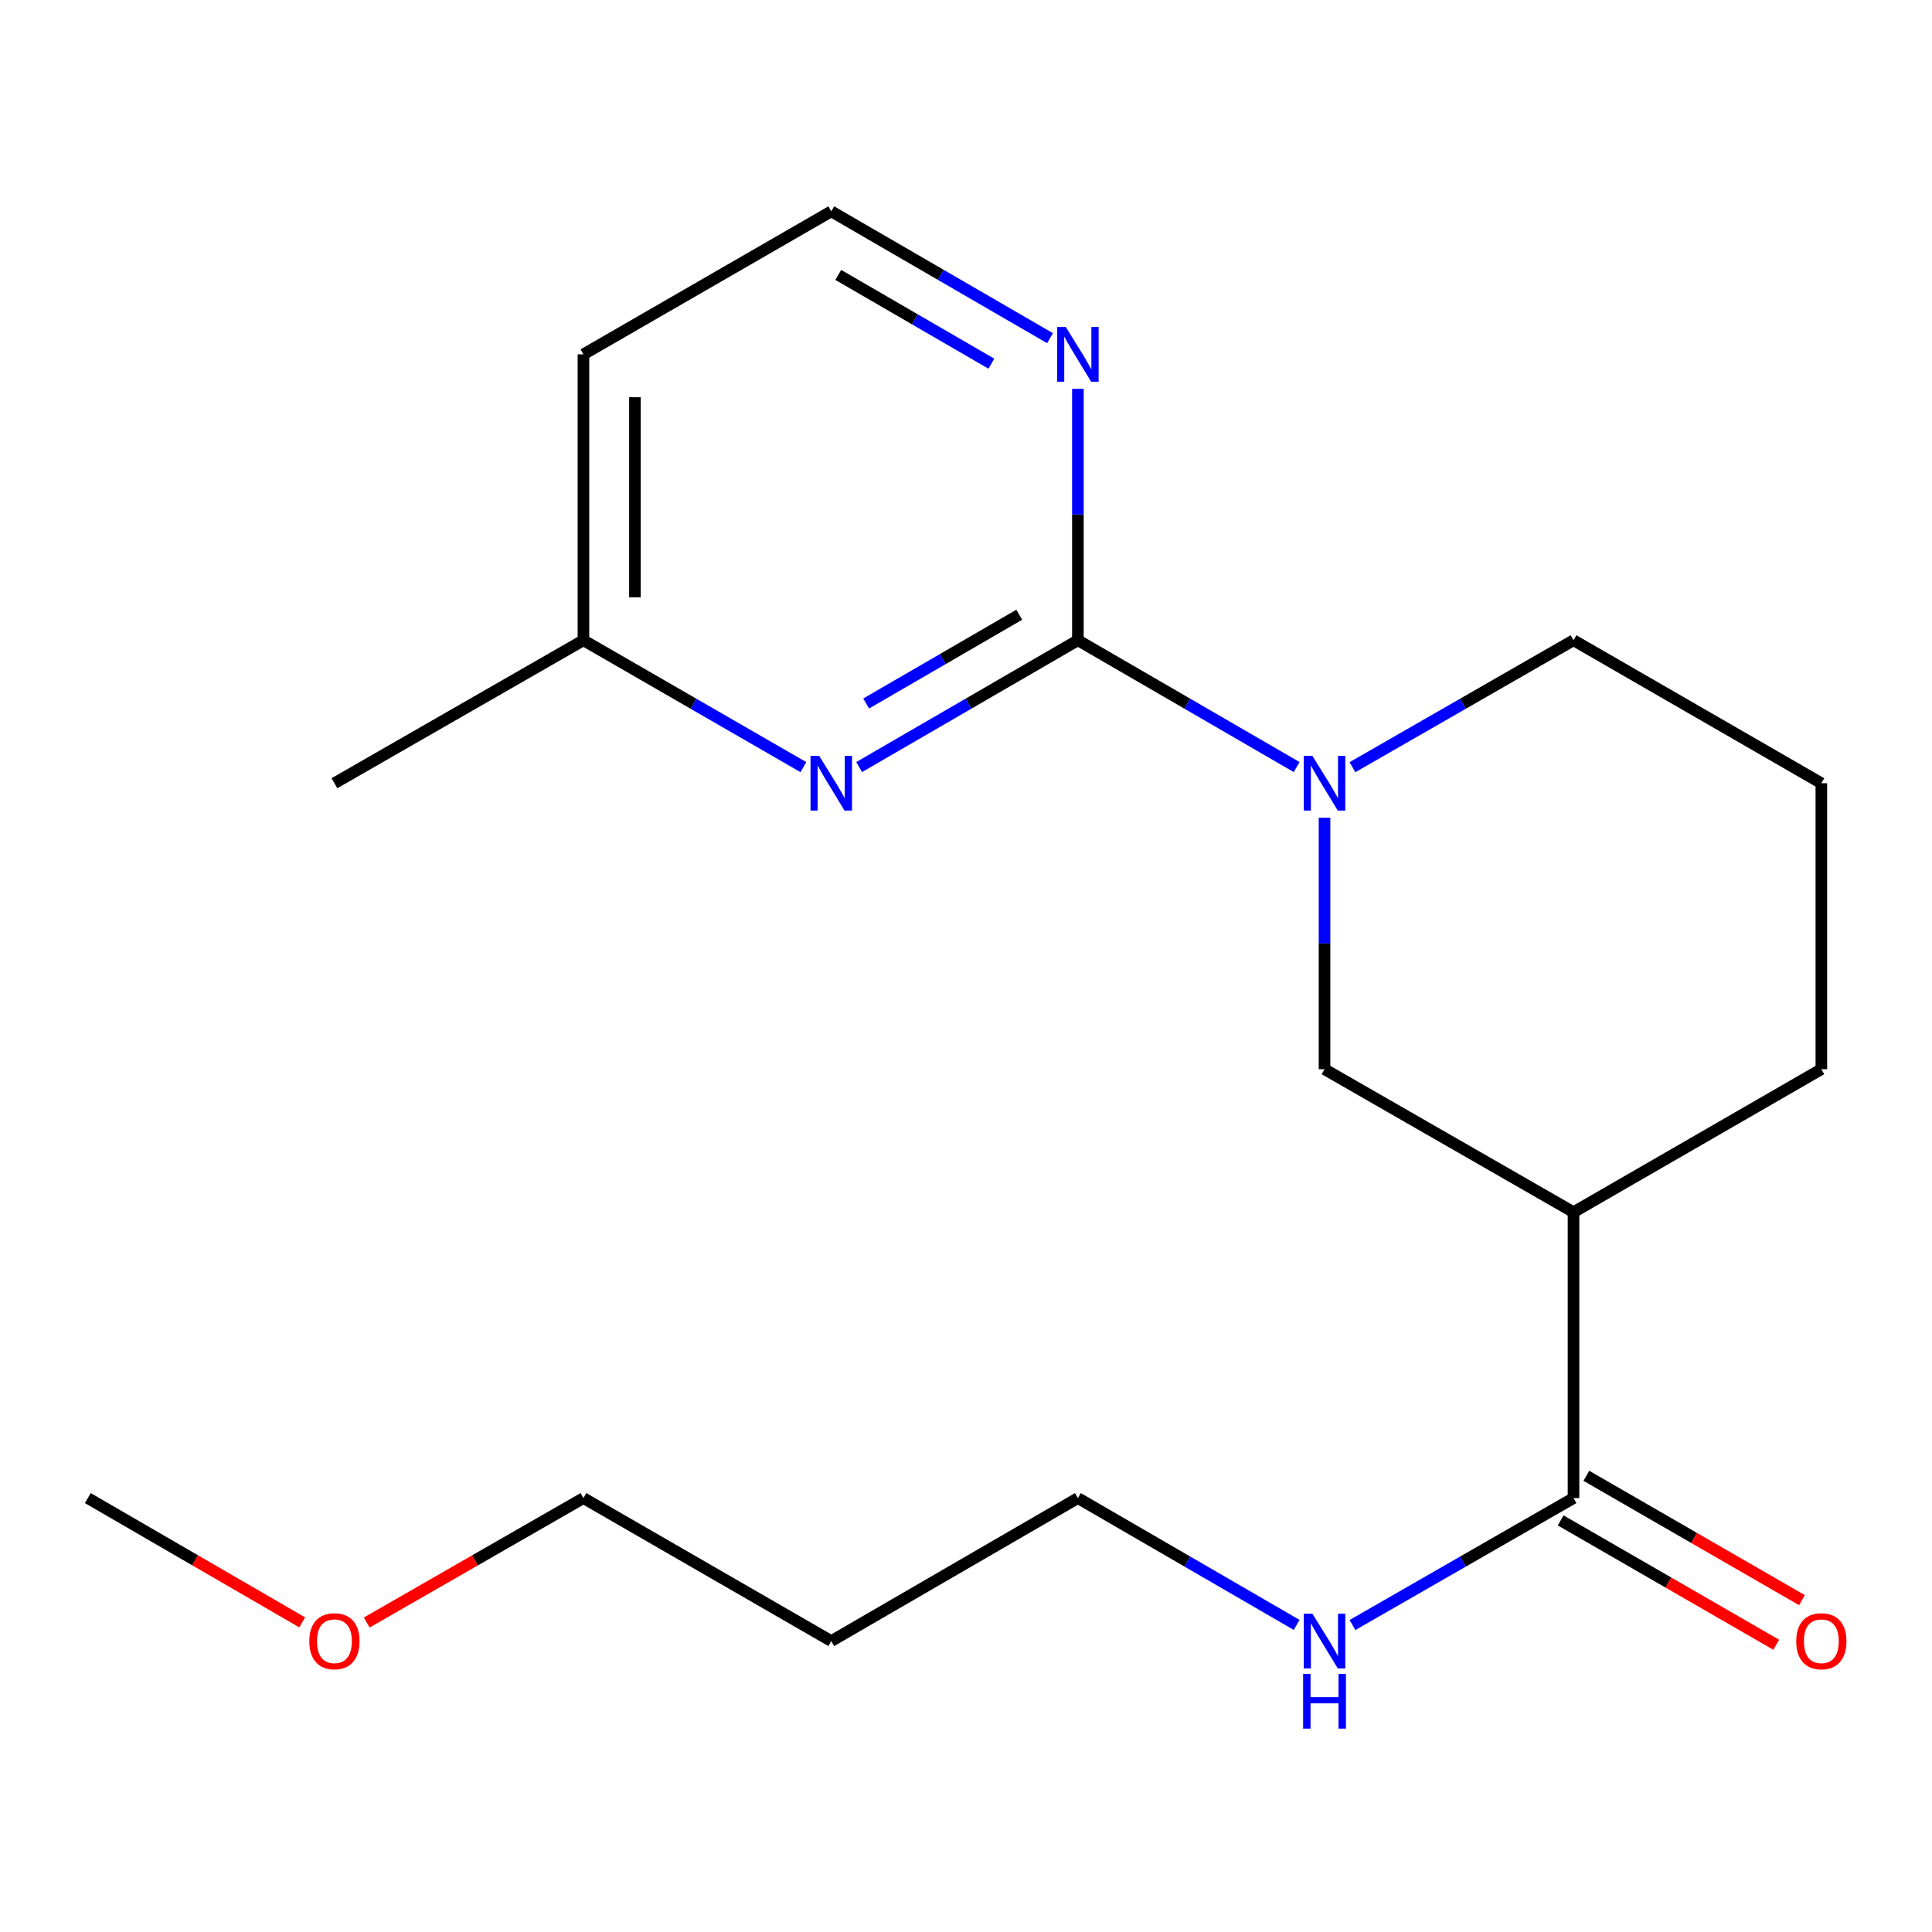 <?xml version='1.0' encoding='iso-8859-1'?>
<svg version='1.1' baseProfile='full'
              xmlns='http://www.w3.org/2000/svg'
                      xmlns:rdkit='http://www.rdkit.org/xml'
                      xmlns:xlink='http://www.w3.org/1999/xlink'
                  xml:space='preserve'
width='1000px' height='1000px' viewBox='0 0 1000 1000'>
<!-- END OF HEADER -->
<rect style='opacity:1.0;fill:#FFFFFF;stroke:none' width='1000' height='1000' x='0' y='0'> </rect>
<path class='bond-0' d='M 557.914,331.391 L 614.53,364.213' style='fill:none;fill-rule:evenodd;stroke:#000000;stroke-width:6px;stroke-linecap:butt;stroke-linejoin:miter;stroke-opacity:1' />
<path class='bond-0' d='M 614.53,364.213 L 671.145,397.034' style='fill:none;fill-rule:evenodd;stroke:#0000FF;stroke-width:6px;stroke-linecap:butt;stroke-linejoin:miter;stroke-opacity:1' />
<path class='bond-1' d='M 557.914,331.391 L 501.306,364.212' style='fill:none;fill-rule:evenodd;stroke:#000000;stroke-width:6px;stroke-linecap:butt;stroke-linejoin:miter;stroke-opacity:1' />
<path class='bond-1' d='M 501.306,364.212 L 444.698,397.033' style='fill:none;fill-rule:evenodd;stroke:#0000FF;stroke-width:6px;stroke-linecap:butt;stroke-linejoin:miter;stroke-opacity:1' />
<path class='bond-1' d='M 527.566,318.184 L 487.94,341.159' style='fill:none;fill-rule:evenodd;stroke:#000000;stroke-width:6px;stroke-linecap:butt;stroke-linejoin:miter;stroke-opacity:1' />
<path class='bond-1' d='M 487.94,341.159 L 448.314,364.133' style='fill:none;fill-rule:evenodd;stroke:#0000FF;stroke-width:6px;stroke-linecap:butt;stroke-linejoin:miter;stroke-opacity:1' />
<path class='bond-5' d='M 557.914,331.391 L 557.914,266.328' style='fill:none;fill-rule:evenodd;stroke:#000000;stroke-width:6px;stroke-linecap:butt;stroke-linejoin:miter;stroke-opacity:1' />
<path class='bond-5' d='M 557.914,266.328 L 557.914,201.264' style='fill:none;fill-rule:evenodd;stroke:#0000FF;stroke-width:6px;stroke-linecap:butt;stroke-linejoin:miter;stroke-opacity:1' />
<path class='bond-4' d='M 685.574,423.259 L 685.574,488.337' style='fill:none;fill-rule:evenodd;stroke:#0000FF;stroke-width:6px;stroke-linecap:butt;stroke-linejoin:miter;stroke-opacity:1' />
<path class='bond-4' d='M 685.574,488.337 L 685.574,553.415' style='fill:none;fill-rule:evenodd;stroke:#000000;stroke-width:6px;stroke-linecap:butt;stroke-linejoin:miter;stroke-opacity:1' />
<path class='bond-10' d='M 700.029,397.098 L 757.239,364.244' style='fill:none;fill-rule:evenodd;stroke:#0000FF;stroke-width:6px;stroke-linecap:butt;stroke-linejoin:miter;stroke-opacity:1' />
<path class='bond-10' d='M 757.239,364.244 L 814.448,331.391' style='fill:none;fill-rule:evenodd;stroke:#000000;stroke-width:6px;stroke-linecap:butt;stroke-linejoin:miter;stroke-opacity:1' />
<path class='bond-7' d='M 415.827,397.067 L 358.907,364.229' style='fill:none;fill-rule:evenodd;stroke:#0000FF;stroke-width:6px;stroke-linecap:butt;stroke-linejoin:miter;stroke-opacity:1' />
<path class='bond-7' d='M 358.907,364.229 L 301.988,331.391' style='fill:none;fill-rule:evenodd;stroke:#000000;stroke-width:6px;stroke-linecap:butt;stroke-linejoin:miter;stroke-opacity:1' />
<path class='bond-2' d='M 814.448,627.423 L 685.574,553.415' style='fill:none;fill-rule:evenodd;stroke:#000000;stroke-width:6px;stroke-linecap:butt;stroke-linejoin:miter;stroke-opacity:1' />
<path class='bond-3' d='M 814.448,627.423 L 814.448,775.409' style='fill:none;fill-rule:evenodd;stroke:#000000;stroke-width:6px;stroke-linecap:butt;stroke-linejoin:miter;stroke-opacity:1' />
<path class='bond-21' d='M 814.448,627.423 L 942.729,553.415' style='fill:none;fill-rule:evenodd;stroke:#000000;stroke-width:6px;stroke-linecap:butt;stroke-linejoin:miter;stroke-opacity:1' />
<path class='bond-6' d='M 807.789,786.951 L 863.579,819.137' style='fill:none;fill-rule:evenodd;stroke:#000000;stroke-width:6px;stroke-linecap:butt;stroke-linejoin:miter;stroke-opacity:1' />
<path class='bond-6' d='M 863.579,819.137 L 919.368,851.323' style='fill:none;fill-rule:evenodd;stroke:#FF0000;stroke-width:6px;stroke-linecap:butt;stroke-linejoin:miter;stroke-opacity:1' />
<path class='bond-6' d='M 821.106,763.868 L 876.896,796.054' style='fill:none;fill-rule:evenodd;stroke:#000000;stroke-width:6px;stroke-linecap:butt;stroke-linejoin:miter;stroke-opacity:1' />
<path class='bond-6' d='M 876.896,796.054 L 932.685,828.24' style='fill:none;fill-rule:evenodd;stroke:#FF0000;stroke-width:6px;stroke-linecap:butt;stroke-linejoin:miter;stroke-opacity:1' />
<path class='bond-8' d='M 814.448,775.409 L 757.239,808.263' style='fill:none;fill-rule:evenodd;stroke:#000000;stroke-width:6px;stroke-linecap:butt;stroke-linejoin:miter;stroke-opacity:1' />
<path class='bond-8' d='M 757.239,808.263 L 700.029,841.116' style='fill:none;fill-rule:evenodd;stroke:#0000FF;stroke-width:6px;stroke-linecap:butt;stroke-linejoin:miter;stroke-opacity:1' />
<path class='bond-9' d='M 543.486,175.039 L 486.878,142.218' style='fill:none;fill-rule:evenodd;stroke:#0000FF;stroke-width:6px;stroke-linecap:butt;stroke-linejoin:miter;stroke-opacity:1' />
<path class='bond-9' d='M 486.878,142.218 L 430.269,109.397' style='fill:none;fill-rule:evenodd;stroke:#000000;stroke-width:6px;stroke-linecap:butt;stroke-linejoin:miter;stroke-opacity:1' />
<path class='bond-9' d='M 513.137,188.246 L 473.511,165.271' style='fill:none;fill-rule:evenodd;stroke:#0000FF;stroke-width:6px;stroke-linecap:butt;stroke-linejoin:miter;stroke-opacity:1' />
<path class='bond-9' d='M 473.511,165.271 L 433.886,142.297' style='fill:none;fill-rule:evenodd;stroke:#000000;stroke-width:6px;stroke-linecap:butt;stroke-linejoin:miter;stroke-opacity:1' />
<path class='bond-18' d='M 301.988,331.391 L 173.099,405.399' style='fill:none;fill-rule:evenodd;stroke:#000000;stroke-width:6px;stroke-linecap:butt;stroke-linejoin:miter;stroke-opacity:1' />
<path class='bond-20' d='M 301.988,331.391 L 301.988,183.405' style='fill:none;fill-rule:evenodd;stroke:#000000;stroke-width:6px;stroke-linecap:butt;stroke-linejoin:miter;stroke-opacity:1' />
<path class='bond-20' d='M 328.636,309.193 L 328.636,205.603' style='fill:none;fill-rule:evenodd;stroke:#000000;stroke-width:6px;stroke-linecap:butt;stroke-linejoin:miter;stroke-opacity:1' />
<path class='bond-16' d='M 671.145,841.052 L 614.53,808.231' style='fill:none;fill-rule:evenodd;stroke:#0000FF;stroke-width:6px;stroke-linecap:butt;stroke-linejoin:miter;stroke-opacity:1' />
<path class='bond-16' d='M 614.53,808.231 L 557.914,775.409' style='fill:none;fill-rule:evenodd;stroke:#000000;stroke-width:6px;stroke-linecap:butt;stroke-linejoin:miter;stroke-opacity:1' />
<path class='bond-11' d='M 430.269,109.397 L 301.988,183.405' style='fill:none;fill-rule:evenodd;stroke:#000000;stroke-width:6px;stroke-linecap:butt;stroke-linejoin:miter;stroke-opacity:1' />
<path class='bond-14' d='M 814.448,331.391 L 942.729,405.399' style='fill:none;fill-rule:evenodd;stroke:#000000;stroke-width:6px;stroke-linecap:butt;stroke-linejoin:miter;stroke-opacity:1' />
<path class='bond-12' d='M 942.729,553.415 L 942.729,405.399' style='fill:none;fill-rule:evenodd;stroke:#000000;stroke-width:6px;stroke-linecap:butt;stroke-linejoin:miter;stroke-opacity:1' />
<path class='bond-13' d='M 430.269,849.417 L 557.914,775.409' style='fill:none;fill-rule:evenodd;stroke:#000000;stroke-width:6px;stroke-linecap:butt;stroke-linejoin:miter;stroke-opacity:1' />
<path class='bond-17' d='M 430.269,849.417 L 301.988,775.409' style='fill:none;fill-rule:evenodd;stroke:#000000;stroke-width:6px;stroke-linecap:butt;stroke-linejoin:miter;stroke-opacity:1' />
<path class='bond-15' d='M 189.815,839.819 L 245.902,807.614' style='fill:none;fill-rule:evenodd;stroke:#FF0000;stroke-width:6px;stroke-linecap:butt;stroke-linejoin:miter;stroke-opacity:1' />
<path class='bond-15' d='M 245.902,807.614 L 301.988,775.409' style='fill:none;fill-rule:evenodd;stroke:#000000;stroke-width:6px;stroke-linecap:butt;stroke-linejoin:miter;stroke-opacity:1' />
<path class='bond-19' d='M 156.411,839.741 L 100.933,807.575' style='fill:none;fill-rule:evenodd;stroke:#FF0000;stroke-width:6px;stroke-linecap:butt;stroke-linejoin:miter;stroke-opacity:1' />
<path class='bond-19' d='M 100.933,807.575 L 45.455,775.409' style='fill:none;fill-rule:evenodd;stroke:#000000;stroke-width:6px;stroke-linecap:butt;stroke-linejoin:miter;stroke-opacity:1' />
<path  class='atom-1' d='M 679.314 391.239
L 688.594 406.239
Q 689.514 407.719, 690.994 410.399
Q 692.474 413.079, 692.554 413.239
L 692.554 391.239
L 696.314 391.239
L 696.314 419.559
L 692.434 419.559
L 682.474 403.159
Q 681.314 401.239, 680.074 399.039
Q 678.874 396.839, 678.514 396.159
L 678.514 419.559
L 674.834 419.559
L 674.834 391.239
L 679.314 391.239
' fill='#0000FF'/>
<path  class='atom-2' d='M 424.009 391.239
L 433.289 406.239
Q 434.209 407.719, 435.689 410.399
Q 437.169 413.079, 437.249 413.239
L 437.249 391.239
L 441.009 391.239
L 441.009 419.559
L 437.129 419.559
L 427.169 403.159
Q 426.009 401.239, 424.769 399.039
Q 423.569 396.839, 423.209 396.159
L 423.209 419.559
L 419.529 419.559
L 419.529 391.239
L 424.009 391.239
' fill='#0000FF'/>
<path  class='atom-6' d='M 551.654 169.245
L 560.934 184.245
Q 561.854 185.725, 563.334 188.405
Q 564.814 191.085, 564.894 191.245
L 564.894 169.245
L 568.654 169.245
L 568.654 197.565
L 564.774 197.565
L 554.814 181.165
Q 553.654 179.245, 552.414 177.045
Q 551.214 174.845, 550.854 174.165
L 550.854 197.565
L 547.174 197.565
L 547.174 169.245
L 551.654 169.245
' fill='#0000FF'/>
<path  class='atom-7' d='M 929.729 849.497
Q 929.729 842.697, 933.089 838.897
Q 936.449 835.097, 942.729 835.097
Q 949.009 835.097, 952.369 838.897
Q 955.729 842.697, 955.729 849.497
Q 955.729 856.377, 952.329 860.297
Q 948.929 864.177, 942.729 864.177
Q 936.489 864.177, 933.089 860.297
Q 929.729 856.417, 929.729 849.497
M 942.729 860.977
Q 947.049 860.977, 949.369 858.097
Q 951.729 855.177, 951.729 849.497
Q 951.729 843.937, 949.369 841.137
Q 947.049 838.297, 942.729 838.297
Q 938.409 838.297, 936.049 841.097
Q 933.729 843.897, 933.729 849.497
Q 933.729 855.217, 936.049 858.097
Q 938.409 860.977, 942.729 860.977
' fill='#FF0000'/>
<path  class='atom-9' d='M 679.314 835.257
L 688.594 850.257
Q 689.514 851.737, 690.994 854.417
Q 692.474 857.097, 692.554 857.257
L 692.554 835.257
L 696.314 835.257
L 696.314 863.577
L 692.434 863.577
L 682.474 847.177
Q 681.314 845.257, 680.074 843.057
Q 678.874 840.857, 678.514 840.177
L 678.514 863.577
L 674.834 863.577
L 674.834 835.257
L 679.314 835.257
' fill='#0000FF'/>
<path  class='atom-9' d='M 674.494 866.409
L 678.334 866.409
L 678.334 878.449
L 692.814 878.449
L 692.814 866.409
L 696.654 866.409
L 696.654 894.729
L 692.814 894.729
L 692.814 881.649
L 678.334 881.649
L 678.334 894.729
L 674.494 894.729
L 674.494 866.409
' fill='#0000FF'/>
<path  class='atom-16' d='M 160.099 849.497
Q 160.099 842.697, 163.459 838.897
Q 166.819 835.097, 173.099 835.097
Q 179.379 835.097, 182.739 838.897
Q 186.099 842.697, 186.099 849.497
Q 186.099 856.377, 182.699 860.297
Q 179.299 864.177, 173.099 864.177
Q 166.859 864.177, 163.459 860.297
Q 160.099 856.417, 160.099 849.497
M 173.099 860.977
Q 177.419 860.977, 179.739 858.097
Q 182.099 855.177, 182.099 849.497
Q 182.099 843.937, 179.739 841.137
Q 177.419 838.297, 173.099 838.297
Q 168.779 838.297, 166.419 841.097
Q 164.099 843.897, 164.099 849.497
Q 164.099 855.217, 166.419 858.097
Q 168.779 860.977, 173.099 860.977
' fill='#FF0000'/>
</svg>
